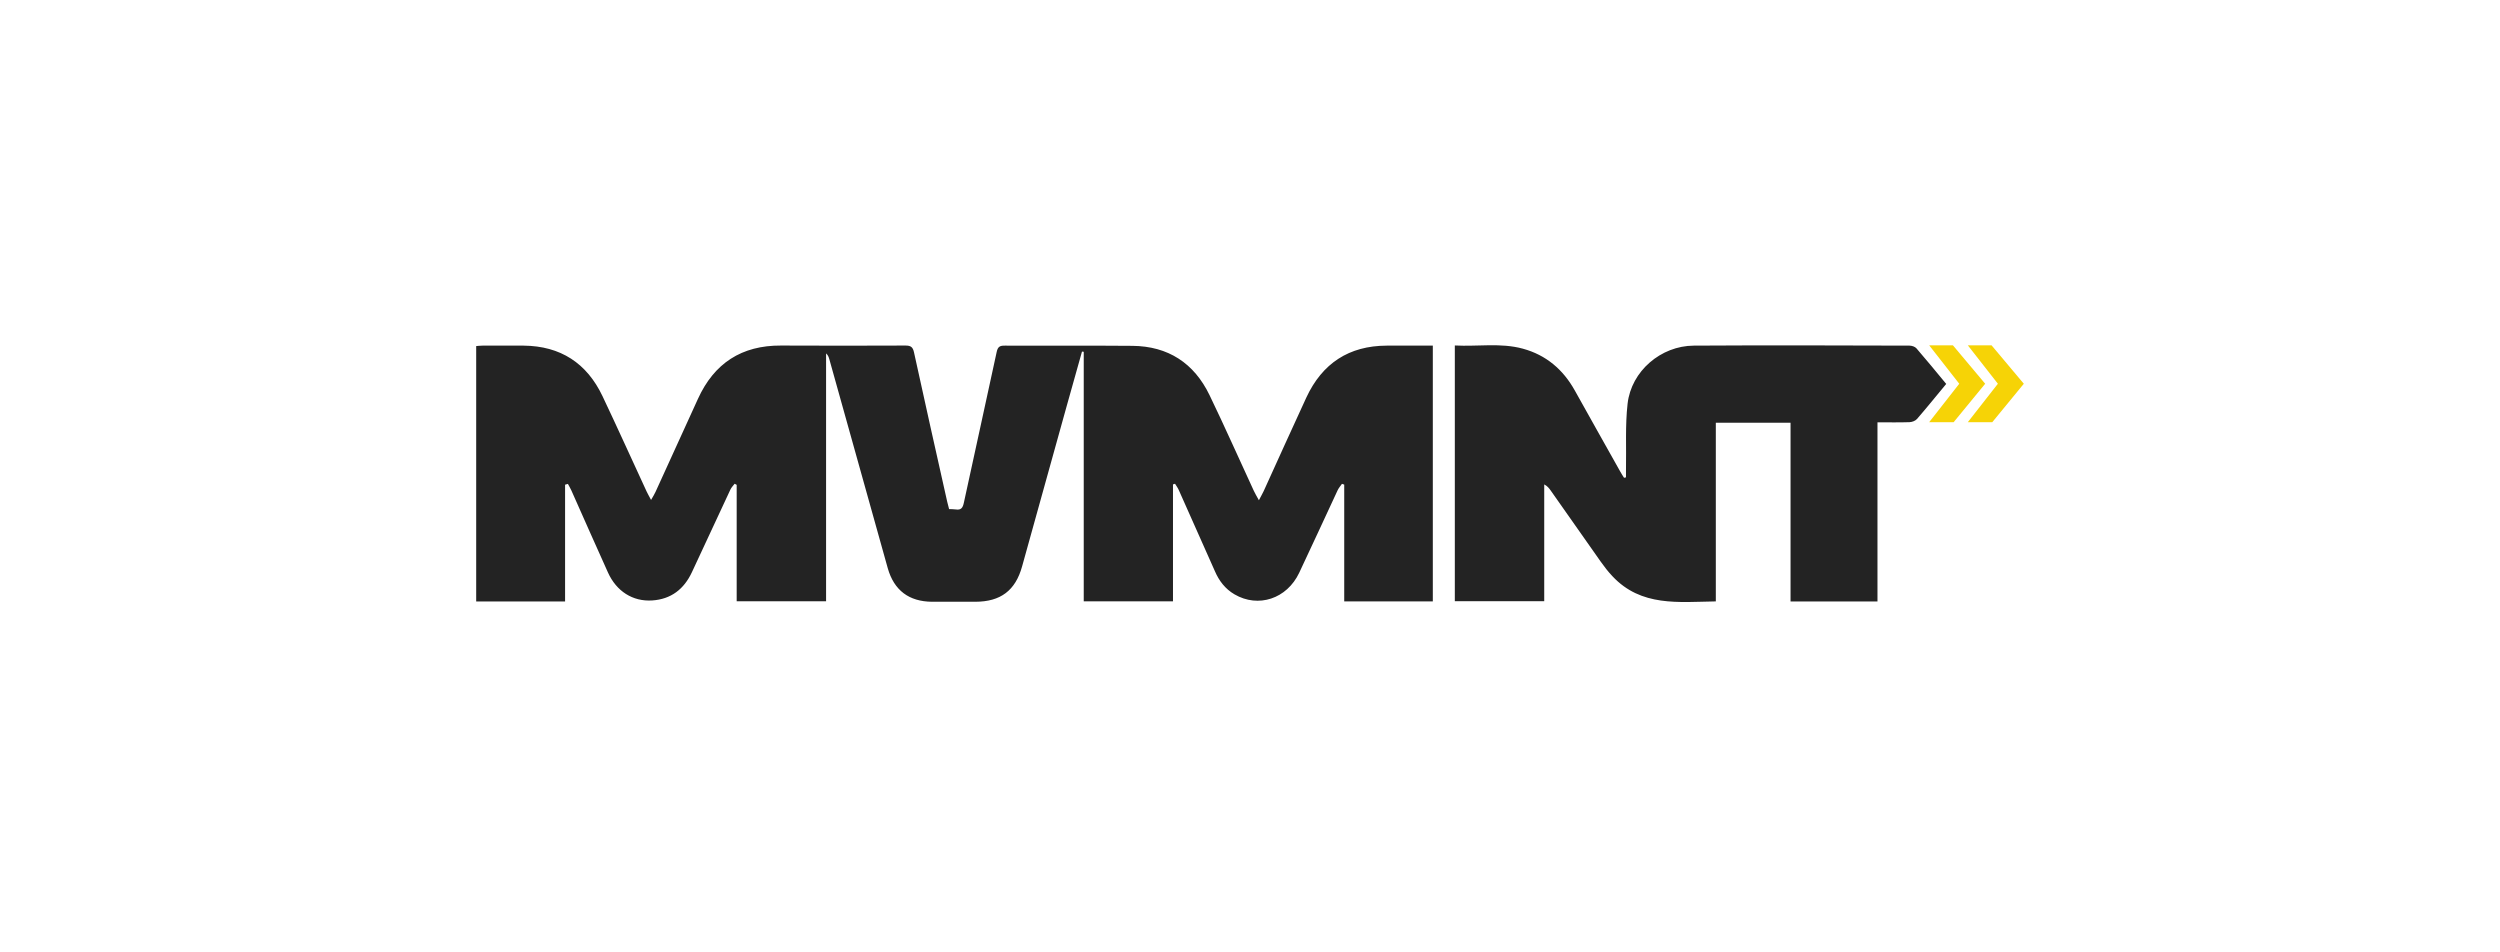 <?xml version="1.0" encoding="utf-8"?><svg width="210" height="80" viewBox="0 0 210 80" fill="none" xmlns="http://www.w3.org/2000/svg">
<path d="M47.467 40.708V50.523H40V29.069C40.171 29.057 40.348 29.033 40.525 29.033C41.678 29.033 42.837 29.02 43.989 29.033C47.082 29.063 49.291 30.503 50.608 33.272C51.871 35.932 53.079 38.616 54.317 41.288C54.408 41.483 54.518 41.666 54.689 41.995C54.866 41.684 54.982 41.507 55.067 41.312C56.257 38.707 57.44 36.103 58.63 33.498C59.99 30.515 62.296 29.008 65.602 29.026C69.085 29.045 72.569 29.039 76.052 29.026C76.503 29.026 76.68 29.142 76.778 29.606C77.687 33.791 78.632 37.969 79.566 42.148C79.608 42.343 79.663 42.544 79.724 42.764C79.919 42.776 80.102 42.764 80.285 42.794C80.731 42.862 80.871 42.66 80.962 42.239C81.871 38.012 82.817 33.797 83.72 29.569C83.817 29.112 84 29.026 84.415 29.033C87.984 29.045 91.546 29.02 95.115 29.051C98.122 29.075 100.306 30.503 101.605 33.199C102.886 35.852 104.076 38.543 105.314 41.215C105.418 41.446 105.552 41.66 105.747 42.02C105.93 41.666 106.052 41.465 106.15 41.251C107.346 38.628 108.523 35.999 109.737 33.382C111.073 30.521 113.311 29.045 116.484 29.033H120.357V50.517H112.915V40.708C112.854 40.684 112.787 40.666 112.726 40.641C112.604 40.818 112.457 40.983 112.366 41.172C111.286 43.484 110.225 45.808 109.133 48.114C108.096 50.304 105.692 51.091 103.698 49.925C102.923 49.474 102.404 48.797 102.051 47.98C101.044 45.698 100.031 43.423 99.013 41.154C98.933 40.971 98.805 40.806 98.702 40.635C98.647 40.653 98.592 40.672 98.531 40.69V50.511H91.034V29.551C90.985 29.551 90.936 29.539 90.887 29.533C90.454 31.07 90.021 32.601 89.594 34.138C88.344 38.622 87.099 43.099 85.855 47.583C85.293 49.608 84.049 50.542 81.932 50.548C80.718 50.548 79.498 50.554 78.284 50.548C76.357 50.529 75.1 49.596 74.57 47.723C72.928 41.88 71.3 36.029 69.665 30.179C69.616 30.009 69.561 29.838 69.391 29.685V50.505H61.881V40.727C61.826 40.696 61.765 40.666 61.71 40.635C61.588 40.794 61.442 40.94 61.357 41.117C60.277 43.429 59.203 45.747 58.123 48.059C57.459 49.486 56.373 50.334 54.781 50.438C53.152 50.542 51.779 49.669 51.066 48.083C50.029 45.796 49.022 43.496 47.997 41.202C47.912 41.013 47.802 40.83 47.705 40.647C47.625 40.672 47.546 40.69 47.467 40.714V40.708ZM163.485 32.247C162.637 33.266 161.85 34.248 161.027 35.194C160.892 35.352 160.612 35.456 160.398 35.462C159.538 35.493 158.672 35.474 157.708 35.474V50.523H150.406V35.511H144.129V50.517C140.994 50.566 137.864 50.981 135.449 48.407C135.095 48.035 134.778 47.626 134.479 47.205C133.064 45.204 131.655 43.191 130.245 41.184C130.117 41.007 129.983 40.83 129.715 40.69V50.499H122.205V29.02C124.127 29.124 126.042 28.776 127.921 29.289C129.867 29.82 131.295 31.033 132.277 32.79C133.539 35.059 134.814 37.317 136.083 39.58C136.187 39.769 136.303 39.952 136.419 40.135L136.583 40.098V39.464C136.62 37.609 136.51 35.743 136.718 33.907C137.029 31.174 139.512 29.051 142.275 29.033C148.314 28.996 154.359 29.014 160.398 29.033C160.594 29.033 160.862 29.118 160.984 29.264C161.82 30.228 162.625 31.216 163.479 32.247H163.485Z" fill="#232323"/>
<path d="M162.052 29.008H164.046L166.755 32.235L164.107 35.462H162.052L164.577 32.235L162.052 29.008Z" fill="#F6D306"/>
<path d="M165.297 29.008H167.292L170 32.235L167.353 35.462H165.297L167.822 32.235L165.297 29.008Z" fill="#F6D306"/>
</svg>
